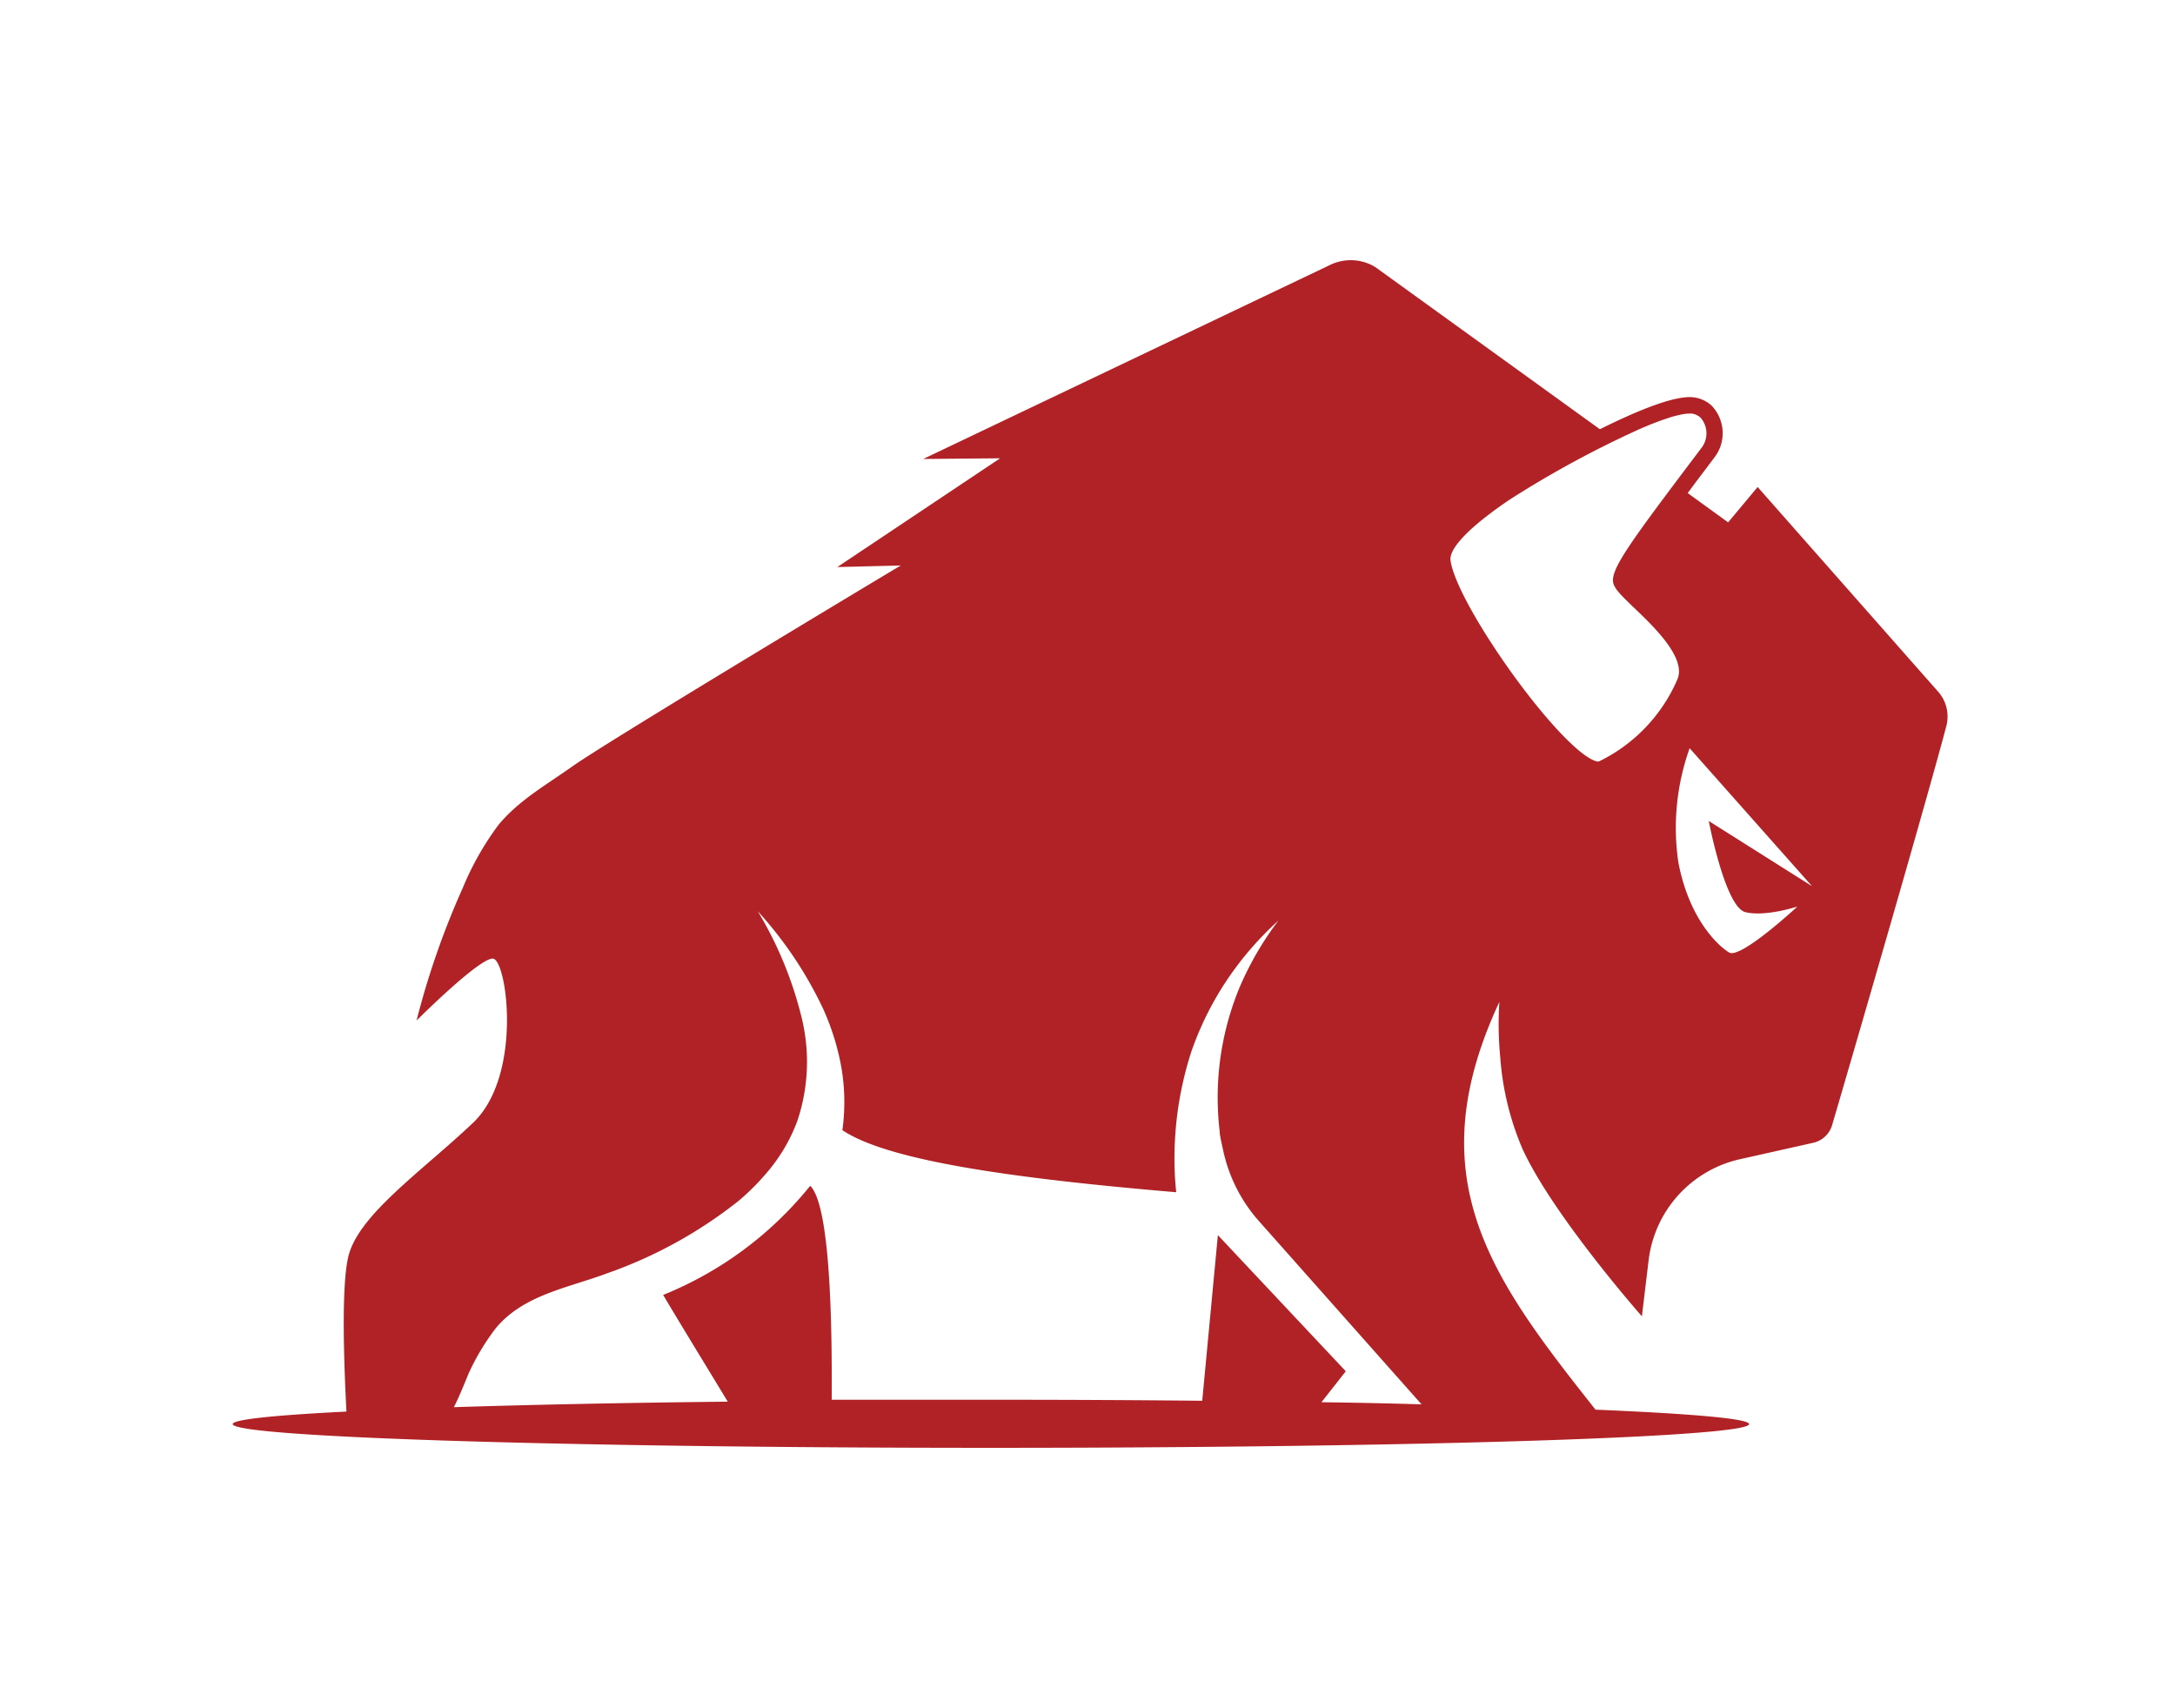 <svg id="Layer_1" data-name="Layer 1" xmlns="http://www.w3.org/2000/svg" viewBox="0 0 193.18 151.65"><defs><style>.cls-1{fill:#b02226;}</style></defs><path class="cls-1" d="M172.11,61.39l-16-18.14-2.62,3.14-3.59-2.6.74-1,1.6-2.12A3.54,3.54,0,0,0,152,36a2.91,2.91,0,0,0-1.49-.7c-1.59-.27-5,1.12-8.41,2.82L122.14,23.71a4.21,4.21,0,0,0-4.07-.15L82,40.76l6.83-.06L74.37,50.36,80,50.22S54.11,65.74,50.81,68.08c-2.25,1.6-4.74,3-6.53,5.17a25.68,25.68,0,0,0-3.17,5.59A71.8,71.8,0,0,0,37,90.63s5.5-5.5,6.76-5.5S46.47,95.5,42,99.73s-9.94,8-11,11.63c-.71,2.43-.46,9.56-.23,14-6.4.32-10.1.7-10.1,1.11,0,1.17,30.15,2.11,67.34,2.11s67.34-.94,67.34-2.11c0-.48-5.08-.92-13.64-1.28-9.24-11.67-15.86-20.52-8.54-36.21a30.58,30.58,0,0,0,.08,4.91,25.2,25.2,0,0,0,2,8.2c2.75,5.93,10.58,14.81,10.58,14.81l.6-5a10.48,10.48,0,0,1,8.1-8.95L161,101.5A2.26,2.26,0,0,0,162.7,100c1.64-5.56,8.4-28.82,10.16-35.48A3.34,3.34,0,0,0,172.11,61.39Zm-54.74,63.14,2.16-2.75-11.36-12.09-1.39,14.71c-6-.06-12.23-.09-18.74-.09-4.86,0-9.6,0-14.17,0,0-3.1.16-17-1.91-19A32.25,32.25,0,0,1,58.9,115c1.25,2.12,4.68,7.73,5.74,9.48-9.23.1-17.51.27-24.33.49.5-.94,1.23-2.83,1.37-3.12A20.77,20.77,0,0,1,44,118c2.44-3,6.45-3.62,9.9-4.91a40.1,40.1,0,0,0,11.66-6.41,20.76,20.76,0,0,0,2.61-2.61,15,15,0,0,0,2.65-4.53,16.48,16.48,0,0,0,.35-9.29,33.85,33.85,0,0,0-3.87-9.33,35,35,0,0,1,5.81,8.67,22,22,0,0,1,1.62,5.21,18.21,18.21,0,0,1,.09,5.57c4,2.68,14.88,4.26,29.65,5.51-.06-.58-.11-1.16-.13-1.74a30.81,30.81,0,0,1,1.49-10.8A27.85,27.85,0,0,1,109,87a28.67,28.67,0,0,1,4.55-5.25,28.12,28.12,0,0,0-3.42,5.86,25.54,25.54,0,0,0-1.8,12.86c0,.34.16,1,.32,1.74a13.8,13.8,0,0,0,3.18,6.25l14.43,16.26C123.41,124.63,120.46,124.57,117.37,124.53ZM142,67.63s-.22.06-.83-.3c-3.63-2.16-11.82-13.81-12.34-17.57-.08-.61.47-2.13,5.18-5.34a90.59,90.59,0,0,1,11.28-6.16l.21-.1.58-.25.45-.19.49-.19.48-.18.41-.14.48-.16.34-.1.47-.11.23-.05a4.71,4.71,0,0,1,.59-.06l.27,0a1.54,1.54,0,0,1,.74.35h0a2.11,2.11,0,0,1,.09,2.7l-1.6,2.12c-4.75,6.31-6.4,8.62-6.25,9.77.08.58.64,1.13,1.88,2.32,1.76,1.68,4.7,4.49,3.81,6.4A14.47,14.47,0,0,1,142,67.63ZM155,81c1.77.45,4.64-.49,4.64-.49s-5.05,4.69-6.06,4.08-3.56-3-4.51-8a21,21,0,0,1,1-10.14L160.94,78.7l-9.17-5.79S153.21,80.5,155,81Z"/></svg>